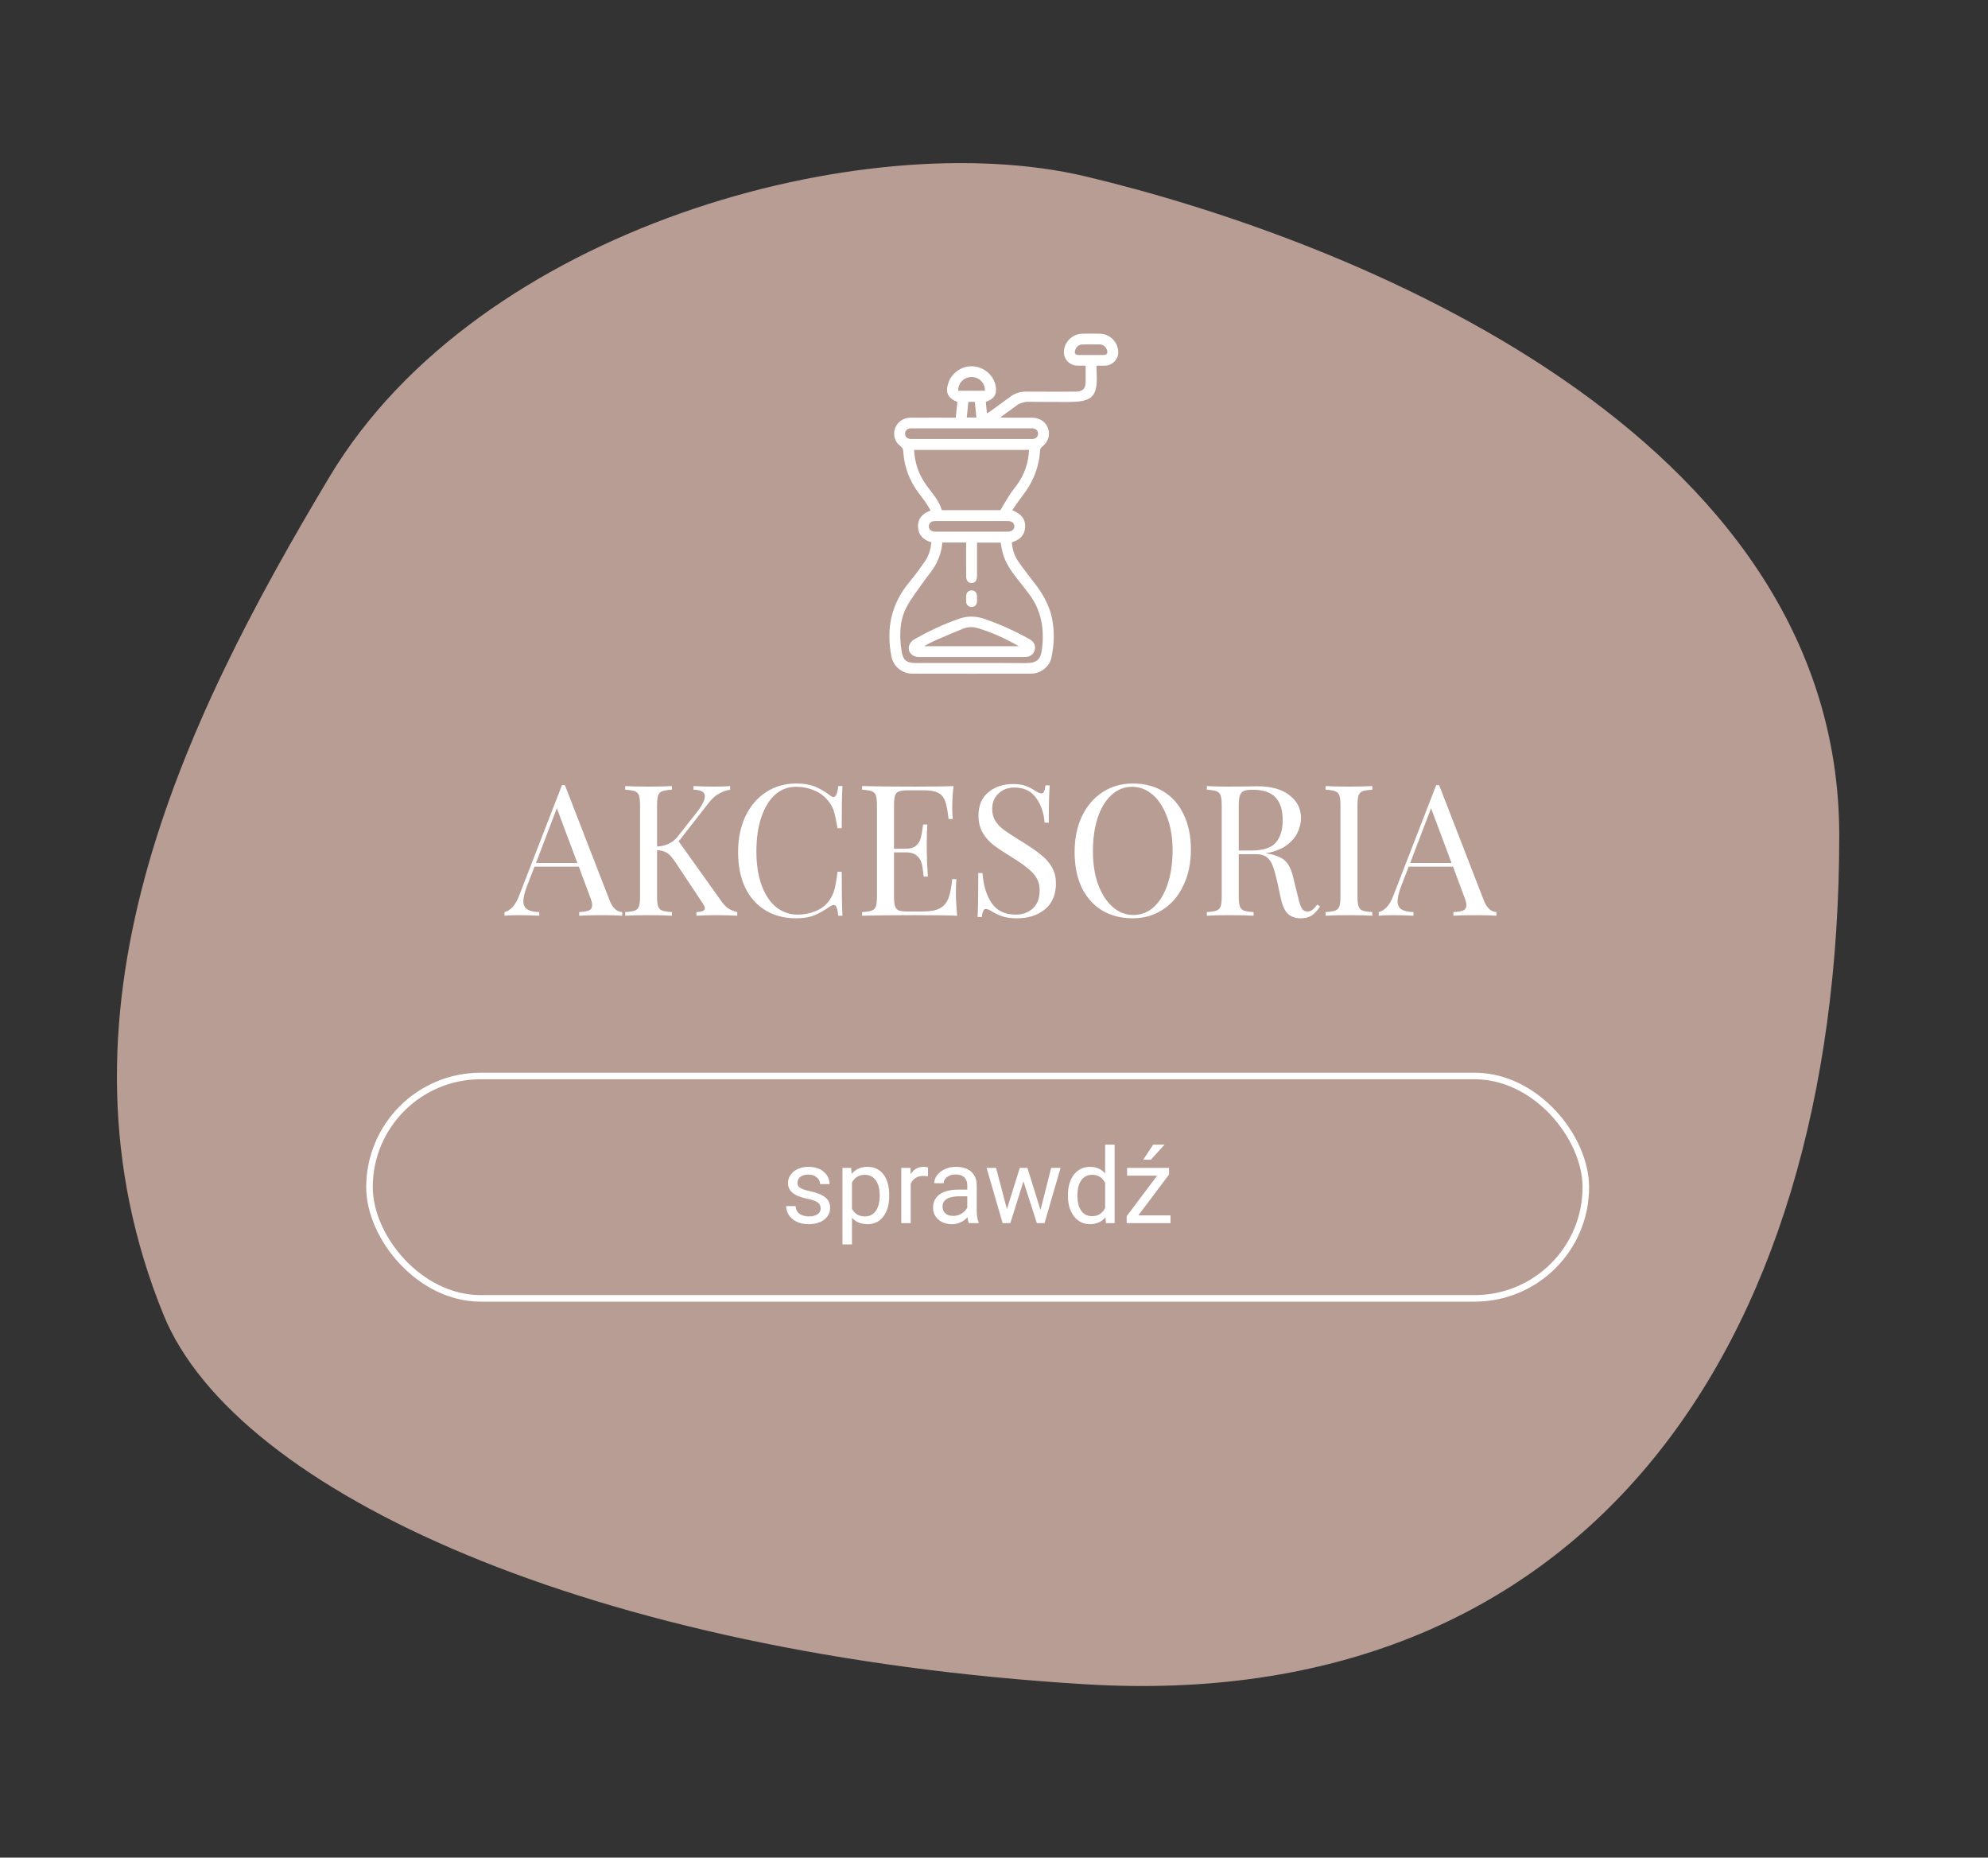 <svg width="304" height="284" viewBox="0 0 304 284" fill="none" xmlns="http://www.w3.org/2000/svg">
<rect x="0" y="0" width="304" height="284" fill="#333333" stroke="none"/>
<path d="M166.027 26.977C132.204 18.935 73.28 34.722 50.424 72.839C27.568 110.955 6.396 155.318 25 201C36.056 228.15 90.625 252.942 166.027 257.5C241.43 262.058 281.253 207.208 281.253 127.724C281.253 66 206.225 36.535 166.027 26.977Z" fill="#B89D95"/>
<path d="M93.216 137.648C93.664 138.805 94.308 139.403 95.148 139.44V140C94.401 139.944 93.403 139.916 92.152 139.916C90.546 139.916 89.352 139.944 88.568 140V139.44C89.277 139.403 89.781 139.319 90.08 139.188C90.397 139.039 90.556 138.777 90.556 138.404C90.556 138.087 90.444 137.648 90.22 137.088L88.512 132.496H81.736L80.588 135.464C80.214 136.472 80.028 137.237 80.028 137.76C80.028 138.339 80.224 138.759 80.616 139.02C81.026 139.281 81.642 139.421 82.464 139.44V140C81.4 139.944 80.326 139.916 79.244 139.916C78.404 139.916 77.704 139.944 77.144 140V139.44C78.077 139.216 78.814 138.404 79.356 137.004L85.936 120.036H86.384L93.216 137.648ZM88.288 131.936L85.152 123.564L81.96 131.936H88.288ZM110.278 137.732C110.595 138.199 110.94 138.572 111.314 138.852C111.706 139.113 112.182 139.309 112.742 139.44V140C111.846 139.944 110.726 139.916 109.382 139.916C108.374 139.916 107.412 139.944 106.498 140V139.44C106.946 139.421 107.272 139.365 107.478 139.272C107.683 139.179 107.786 139.039 107.786 138.852C107.786 138.665 107.692 138.441 107.506 138.18L103.418 132.02C102.876 131.199 102.419 130.667 102.046 130.424C101.672 130.163 101.15 130.013 100.478 129.976V137.032C100.478 137.741 100.534 138.255 100.646 138.572C100.758 138.889 100.963 139.104 101.262 139.216C101.579 139.328 102.074 139.403 102.746 139.44V140C101.887 139.944 100.702 139.916 99.19 139.916C97.584 139.916 96.39 139.944 95.606 140V139.44C96.278 139.403 96.763 139.328 97.062 139.216C97.379 139.104 97.594 138.889 97.706 138.572C97.818 138.255 97.874 137.741 97.874 137.032V123.144C97.874 122.435 97.818 121.921 97.706 121.604C97.594 121.287 97.379 121.072 97.062 120.96C96.763 120.848 96.278 120.773 95.606 120.736V120.176C96.39 120.232 97.584 120.26 99.19 120.26C100.683 120.26 101.868 120.232 102.746 120.176V120.736C102.074 120.773 101.579 120.848 101.262 120.96C100.963 121.072 100.758 121.287 100.646 121.604C100.534 121.921 100.478 122.435 100.478 123.144V129.416C101.84 129.36 102.904 128.837 103.67 127.848L106.358 124.432C107.31 123.256 107.786 122.36 107.786 121.744C107.786 121.091 107.207 120.755 106.05 120.736V120.176C107.114 120.232 108.187 120.26 109.27 120.26C110.296 120.26 111.09 120.232 111.65 120.176V120.736C111.034 120.829 110.455 121.035 109.914 121.352C109.372 121.651 108.85 122.127 108.346 122.78L103.782 128.632L110.278 137.732ZM121.771 119.784C122.891 119.784 123.843 119.943 124.627 120.26C125.411 120.577 126.176 121.025 126.923 121.604C127.128 121.772 127.305 121.856 127.455 121.856C127.828 121.856 128.071 121.296 128.183 120.176H128.827C128.752 121.389 128.715 123.536 128.715 126.616H128.071C127.865 125.403 127.679 124.535 127.511 124.012C127.343 123.471 127.063 122.957 126.671 122.472C126.111 121.744 125.392 121.203 124.515 120.848C123.656 120.475 122.723 120.288 121.715 120.288C120.501 120.288 119.437 120.689 118.523 121.492C117.627 122.295 116.927 123.443 116.423 124.936C115.919 126.411 115.667 128.147 115.667 130.144C115.667 132.179 115.937 133.924 116.479 135.38C117.02 136.836 117.767 137.947 118.719 138.712C119.689 139.459 120.781 139.832 121.995 139.832C122.928 139.832 123.833 139.655 124.711 139.3C125.588 138.945 126.279 138.413 126.783 137.704C127.156 137.181 127.427 136.621 127.595 136.024C127.763 135.427 127.921 134.512 128.071 133.28H128.715C128.715 136.491 128.752 138.731 128.827 140H128.183C128.127 139.403 128.043 138.983 127.931 138.74C127.837 138.479 127.697 138.348 127.511 138.348C127.361 138.348 127.165 138.423 126.923 138.572C126.083 139.169 125.28 139.627 124.515 139.944C123.749 140.243 122.825 140.392 121.743 140.392C119.969 140.392 118.411 139.991 117.067 139.188C115.741 138.385 114.705 137.228 113.959 135.716C113.231 134.185 112.867 132.365 112.867 130.256C112.867 128.203 113.24 126.383 113.987 124.796C114.752 123.209 115.807 121.977 117.151 121.1C118.513 120.223 120.053 119.784 121.771 119.784ZM146.172 136.416C146.172 137.48 146.237 138.675 146.368 140C145.099 139.944 142.961 139.916 139.956 139.916C136.372 139.916 133.665 139.944 131.836 140V139.44C132.508 139.403 132.993 139.328 133.292 139.216C133.609 139.104 133.824 138.889 133.936 138.572C134.048 138.255 134.104 137.741 134.104 137.032V123.144C134.104 122.435 134.048 121.921 133.936 121.604C133.824 121.287 133.609 121.072 133.292 120.96C132.993 120.848 132.508 120.773 131.836 120.736V120.176C133.665 120.232 136.372 120.26 139.956 120.26C142.7 120.26 144.651 120.232 145.808 120.176C145.677 121.408 145.612 122.509 145.612 123.48C145.612 124.208 145.64 124.787 145.696 125.216H145.052C144.921 124.003 144.753 123.107 144.548 122.528C144.343 121.931 143.997 121.501 143.512 121.24C143.027 120.96 142.289 120.82 141.3 120.82H138.976C138.304 120.82 137.809 120.876 137.492 120.988C137.193 121.081 136.988 121.287 136.876 121.604C136.764 121.921 136.708 122.435 136.708 123.144V129.752H138.556C139.209 129.752 139.713 129.603 140.068 129.304C140.423 128.987 140.656 128.623 140.768 128.212C140.899 127.783 141.001 127.251 141.076 126.616L141.16 126.056H141.804C141.748 126.84 141.72 127.717 141.72 128.688V130.032C141.72 130.984 141.776 132.309 141.888 134.008H141.244C141.225 133.877 141.169 133.429 141.076 132.664C140.983 131.88 140.721 131.292 140.292 130.9C139.881 130.508 139.303 130.312 138.556 130.312H136.708V137.032C136.708 137.741 136.764 138.255 136.876 138.572C136.988 138.889 137.193 139.104 137.492 139.216C137.809 139.309 138.304 139.356 138.976 139.356H141.02C142.177 139.356 143.055 139.207 143.652 138.908C144.268 138.591 144.716 138.096 144.996 137.424C145.276 136.733 145.481 135.725 145.612 134.4H146.256C146.2 134.904 146.172 135.576 146.172 136.416ZM154.891 119.868C155.712 119.868 156.356 119.961 156.823 120.148C157.308 120.316 157.803 120.568 158.307 120.904C158.717 121.165 159.035 121.296 159.259 121.296C159.427 121.296 159.557 121.203 159.651 121.016C159.744 120.811 159.819 120.493 159.875 120.064H160.519C160.425 121.147 160.379 123.051 160.379 125.776H159.735C159.623 124.264 159.184 122.995 158.419 121.968C157.672 120.923 156.58 120.4 155.143 120.4C154.135 120.4 153.313 120.708 152.679 121.324C152.044 121.921 151.727 122.696 151.727 123.648C151.727 124.357 151.885 124.973 152.203 125.496C152.539 126.019 152.959 126.467 153.463 126.84C153.967 127.213 154.685 127.689 155.619 128.268L156.431 128.772C157.607 129.5 158.531 130.144 159.203 130.704C159.893 131.245 160.444 131.871 160.855 132.58C161.265 133.289 161.471 134.12 161.471 135.072C161.471 136.771 160.911 138.087 159.791 139.02C158.671 139.935 157.252 140.392 155.535 140.392C154.639 140.392 153.901 140.299 153.323 140.112C152.763 139.925 152.221 139.673 151.699 139.356C151.288 139.095 150.971 138.964 150.747 138.964C150.579 138.964 150.448 139.067 150.355 139.272C150.261 139.459 150.187 139.767 150.131 140.196H149.487C149.561 139.169 149.599 136.929 149.599 133.476H150.243C150.373 135.361 150.84 136.892 151.643 138.068C152.445 139.244 153.677 139.832 155.339 139.832C156.347 139.832 157.205 139.524 157.915 138.908C158.624 138.273 158.979 137.34 158.979 136.108C158.979 135.063 158.624 134.176 157.915 133.448C157.224 132.72 156.123 131.899 154.611 130.984C153.509 130.312 152.613 129.715 151.923 129.192C151.251 128.669 150.7 128.044 150.271 127.316C149.841 126.569 149.627 125.701 149.627 124.712C149.627 123.144 150.131 121.949 151.139 121.128C152.147 120.288 153.397 119.868 154.891 119.868ZM173.232 119.784C175.005 119.784 176.554 120.185 177.88 120.988C179.224 121.791 180.26 122.957 180.988 124.488C181.734 126 182.108 127.811 182.108 129.92C182.108 131.973 181.725 133.793 180.96 135.38C180.213 136.967 179.158 138.199 177.796 139.076C176.452 139.953 174.921 140.392 173.204 140.392C171.43 140.392 169.872 139.991 168.528 139.188C167.202 138.385 166.166 137.228 165.42 135.716C164.692 134.185 164.328 132.365 164.328 130.256C164.328 128.203 164.701 126.383 165.448 124.796C166.213 123.209 167.268 121.977 168.612 121.1C169.974 120.223 171.514 119.784 173.232 119.784ZM173.12 120.288C171.925 120.288 170.87 120.708 169.956 121.548C169.06 122.369 168.36 123.527 167.856 125.02C167.37 126.513 167.128 128.221 167.128 130.144C167.128 132.085 167.398 133.793 167.94 135.268C168.5 136.743 169.246 137.881 170.18 138.684C171.113 139.487 172.158 139.888 173.316 139.888C174.51 139.888 175.556 139.477 176.452 138.656C177.366 137.816 178.066 136.649 178.552 135.156C179.056 133.663 179.308 131.955 179.308 130.032C179.308 128.091 179.028 126.383 178.468 124.908C177.926 123.433 177.189 122.295 176.256 121.492C175.322 120.689 174.277 120.288 173.12 120.288ZM201.859 138.6C201.43 139.235 201 139.692 200.571 139.972C200.142 140.252 199.572 140.392 198.863 140.392C198.098 140.392 197.463 140.168 196.959 139.72C196.474 139.272 196.11 138.488 195.867 137.368L195.251 134.568C195.027 133.597 194.812 132.851 194.607 132.328C194.42 131.805 194.131 131.385 193.739 131.068C193.347 130.751 192.796 130.592 192.087 130.592H189.427V137.032C189.427 137.741 189.483 138.255 189.595 138.572C189.707 138.889 189.912 139.104 190.211 139.216C190.528 139.328 191.023 139.403 191.695 139.44V140C190.836 139.944 189.651 139.916 188.139 139.916C186.534 139.916 185.339 139.944 184.555 140V139.44C185.227 139.403 185.712 139.328 186.011 139.216C186.328 139.104 186.543 138.889 186.655 138.572C186.767 138.255 186.823 137.741 186.823 137.032V123.144C186.823 122.435 186.767 121.921 186.655 121.604C186.543 121.287 186.328 121.072 186.011 120.96C185.712 120.848 185.227 120.773 184.555 120.736V120.176C185.339 120.232 186.478 120.26 187.971 120.26L190.995 120.232C191.35 120.213 191.751 120.204 192.199 120.204C194.364 120.204 196.026 120.661 197.183 121.576C198.359 122.472 198.947 123.639 198.947 125.076C198.947 125.804 198.77 126.541 198.415 127.288C198.079 128.016 197.5 128.679 196.679 129.276C195.876 129.855 194.822 130.247 193.515 130.452L193.851 130.508C195.083 130.713 195.979 131.087 196.539 131.628C197.099 132.169 197.51 133.028 197.771 134.204L198.471 137.06C198.658 137.919 198.854 138.516 199.059 138.852C199.264 139.188 199.544 139.356 199.899 139.356C200.216 139.356 200.478 139.272 200.683 139.104C200.907 138.936 201.159 138.665 201.439 138.292L201.859 138.6ZM191.499 120.736C190.92 120.736 190.482 120.801 190.183 120.932C189.903 121.063 189.707 121.296 189.595 121.632C189.483 121.968 189.427 122.472 189.427 123.144V130.032H191.303C193.151 130.032 194.42 129.621 195.111 128.8C195.802 127.979 196.147 126.84 196.147 125.384C196.147 123.853 195.783 122.696 195.055 121.912C194.327 121.128 193.142 120.736 191.499 120.736ZM209.851 120.736C209.179 120.773 208.684 120.848 208.367 120.96C208.068 121.072 207.863 121.287 207.751 121.604C207.639 121.921 207.583 122.435 207.583 123.144V137.032C207.583 137.741 207.639 138.255 207.751 138.572C207.863 138.889 208.068 139.104 208.367 139.216C208.684 139.328 209.179 139.403 209.851 139.44V140C208.992 139.944 207.807 139.916 206.295 139.916C204.69 139.916 203.495 139.944 202.711 140V139.44C203.383 139.403 203.868 139.328 204.167 139.216C204.484 139.104 204.699 138.889 204.811 138.572C204.923 138.255 204.979 137.741 204.979 137.032V123.144C204.979 122.435 204.923 121.921 204.811 121.604C204.699 121.287 204.484 121.072 204.167 120.96C203.868 120.848 203.383 120.773 202.711 120.736V120.176C203.495 120.232 204.69 120.26 206.295 120.26C207.788 120.26 208.974 120.232 209.851 120.176V120.736ZM226.899 137.648C227.347 138.805 227.991 139.403 228.831 139.44V140C228.085 139.944 227.086 139.916 225.835 139.916C224.23 139.916 223.035 139.944 222.251 140V139.44C222.961 139.403 223.465 139.319 223.763 139.188C224.081 139.039 224.239 138.777 224.239 138.404C224.239 138.087 224.127 137.648 223.903 137.088L222.195 132.496H215.419L214.271 135.464C213.898 136.472 213.711 137.237 213.711 137.76C213.711 138.339 213.907 138.759 214.299 139.02C214.71 139.281 215.326 139.421 216.147 139.44V140C215.083 139.944 214.01 139.916 212.927 139.916C212.087 139.916 211.387 139.944 210.827 140V139.44C211.761 139.216 212.498 138.404 213.039 137.004L219.619 120.036H220.067L226.899 137.648ZM221.971 131.936L218.835 123.564L215.643 131.936H221.971Z" fill="white"/>
<g clip-path="url(#clip0_2023_10)">
<path d="M142.418 82.907C141.208 82.551 140.441 81.825 140.381 80.589C140.319 79.302 141.053 78.506 142.301 78.045C142.08 77.67 141.896 77.308 141.666 76.977C141.276 76.417 140.861 75.873 140.45 75.327C139.033 73.445 138.274 71.329 138.123 69.002C138.101 68.655 138.004 68.43 137.703 68.212C136.841 67.587 136.527 66.508 136.859 65.526C137.187 64.559 138.116 63.867 139.176 63.86C141.305 63.844 143.433 63.854 145.562 63.854C145.748 63.854 145.934 63.854 146.151 63.854C146.238 63.018 146.319 62.231 146.399 61.456C144.915 60.855 144.527 60.009 145.024 58.531C145.576 56.89 147.249 55.828 148.973 56.022C150.742 56.222 152.143 57.624 152.3 59.35C152.394 60.395 151.96 60.995 150.747 61.443C150.801 61.993 150.857 62.557 150.92 63.195C151.094 63.094 151.209 63.04 151.311 62.966C152.37 62.201 153.433 61.442 154.48 60.662C155.197 60.127 155.983 59.867 156.887 59.873C159.414 59.889 161.94 59.88 164.467 59.878C165.562 59.878 166.011 59.438 166.014 58.367C166.016 57.571 166.014 56.774 166.014 55.906C165.596 55.906 165.206 55.912 164.815 55.905C163.481 55.883 162.553 54.844 162.705 53.548C162.869 52.147 164.068 51.051 165.508 51.017C166.407 50.996 167.308 50.993 168.207 51.018C169.766 51.063 171.017 52.357 171 53.876C170.987 54.968 170.125 55.854 169.011 55.901C168.584 55.92 168.155 55.904 167.679 55.904C167.679 56.173 167.668 56.39 167.681 56.606C167.917 60.75 167.189 61.511 162.828 61.454C160.615 61.459 159.085 61.444 157.182 61.428C156.618 61.423 155.902 61.654 155.456 61.99C154.661 62.589 153.846 63.164 152.96 63.807C153.165 63.828 153.286 63.852 153.406 63.852C154.877 63.855 156.348 63.85 157.819 63.855C158.993 63.86 159.942 64.512 160.284 65.535C160.629 66.566 160.259 67.607 159.323 68.33C159.185 68.436 159.058 68.644 159.049 68.811C158.899 71.476 157.93 73.823 156.266 75.918C155.75 76.569 155.304 77.273 154.785 78.011C156.117 78.519 156.875 79.356 156.754 80.702C156.648 81.883 155.884 82.577 154.731 82.903C154.8 83.978 155.113 84.965 155.712 85.829C156.49 86.95 157.328 88.031 158.169 89.109C159.445 90.745 160.451 92.503 160.873 94.548C161.284 96.545 161.206 98.54 160.785 100.517C160.478 101.963 159.141 102.988 157.625 102.991C151.585 103.003 145.546 103.004 139.507 102.99C137.932 102.987 136.614 101.871 136.315 100.359C135.489 96.178 136.248 92.371 139.038 89.017C139.879 88.007 140.658 86.943 141.409 85.865C142.012 85 142.321 84.01 142.418 82.907ZM144.101 82.939C143.971 84.437 143.481 85.803 142.641 87.036C142.171 87.726 141.623 88.365 141.145 89.051C140.28 90.295 139.316 91.493 138.622 92.826C137.521 94.939 137.522 97.237 137.866 99.547C138.063 100.865 138.599 101.363 139.944 101.363C145.55 101.364 151.156 101.333 156.761 101.38C158.622 101.396 159.138 100.809 159.338 99.217C159.718 96.184 159.261 93.364 157.394 90.85C156.803 90.055 156.178 89.284 155.564 88.505C154.587 87.263 153.694 85.975 153.303 84.422C153.18 83.935 153.105 83.436 153.01 82.954H149.404C149.404 84.688 149.405 86.384 149.403 88.081C149.402 88.758 149.088 89.141 148.556 89.131C148.04 89.121 147.741 88.751 147.74 88.102C147.737 86.556 147.739 85.011 147.739 83.465C147.739 83.288 147.739 83.11 147.739 82.939L144.101 82.939ZM157.357 68.785H139.784C139.875 70.77 140.494 72.536 141.628 74.138C142.51 75.384 143.61 76.498 144.012 77.993H152.988C153.476 77.171 153.895 76.415 154.365 75.69C154.726 75.133 155.16 74.622 155.547 74.081C156.678 72.499 157.27 70.739 157.357 68.785ZM139.595 65.488C139.439 65.488 139.28 65.474 139.128 65.501C138.681 65.581 138.409 65.85 138.409 66.3C138.408 66.751 138.68 67.02 139.126 67.102C139.277 67.13 139.436 67.115 139.592 67.115C145.577 67.116 151.562 67.116 157.547 67.115C157.703 67.115 157.863 67.13 158.013 67.103C158.46 67.022 158.733 66.753 158.734 66.303C158.735 65.853 158.463 65.582 158.016 65.501C157.865 65.473 157.706 65.489 157.55 65.488C154.575 65.488 142.604 65.488 139.595 65.488ZM148.517 81.283C150.385 81.283 152.253 81.287 154.121 81.282C154.747 81.28 155.139 80.927 155.106 80.42C155.075 79.949 154.714 79.659 154.124 79.658C151.772 79.654 149.42 79.656 147.068 79.656C145.702 79.656 144.336 79.65 142.969 79.659C142.384 79.663 142.005 80.027 142.037 80.519C142.067 80.99 142.427 81.28 143.018 81.282C144.851 81.286 146.684 81.283 148.517 81.283ZM166.832 54.273C167.471 54.273 168.109 54.279 168.748 54.27C169.256 54.263 169.426 54.025 169.286 53.548C169.141 53.055 168.732 52.678 168.206 52.662C167.292 52.633 166.376 52.632 165.463 52.665C164.944 52.684 164.529 53.082 164.397 53.57C164.275 54.023 164.442 54.261 164.916 54.27C165.554 54.281 166.193 54.272 166.832 54.273ZM146.528 59.738H150.614C150.65 58.574 149.748 57.654 148.597 57.641C147.425 57.628 146.491 58.556 146.528 59.738ZM149.065 61.437H148.081C147.998 62.24 147.918 63.021 147.835 63.828H149.307C149.226 63.029 149.148 62.26 149.065 61.437Z" fill="white"/>
<path d="M148.606 100.449C145.908 100.449 143.209 100.454 140.511 100.446C139.451 100.443 138.729 99.607 139.033 98.668C139.146 98.318 139.454 97.941 139.779 97.758C141.983 96.515 144.266 95.426 146.667 94.592C147.935 94.152 149.209 94.167 150.478 94.6C152.9 95.427 155.215 96.484 157.443 97.726C158.131 98.109 158.398 98.705 158.224 99.391C158.057 100.044 157.491 100.446 156.701 100.448C154.003 100.452 151.304 100.449 148.606 100.449ZM155.805 98.799C153.782 97.646 151.693 96.674 149.47 96.017C148.71 95.792 147.919 95.853 147.179 96.154C145.824 96.707 144.476 97.274 143.135 97.859C142.548 98.116 141.988 98.432 141.416 98.721C141.428 98.747 141.439 98.773 141.451 98.799H155.805Z" fill="white"/>
<path d="M149.396 91.522C149.396 91.708 149.421 91.898 149.391 92.079C149.318 92.516 149.045 92.771 148.59 92.797C148.164 92.822 147.791 92.504 147.752 92.066C147.721 91.731 147.726 91.39 147.746 91.054C147.775 90.576 148.126 90.253 148.578 90.257C149.028 90.261 149.362 90.586 149.399 91.067C149.411 91.218 149.401 91.37 149.401 91.522C149.399 91.522 149.397 91.522 149.396 91.522Z" fill="white"/>
</g>
<rect x="56.5" y="164.5" width="186" height="34" rx="17" stroke="white"/>
<path d="M125.492 184.758C125.492 184.549 125.445 184.357 125.352 184.18C125.263 183.997 125.078 183.833 124.797 183.688C124.521 183.536 124.104 183.406 123.547 183.297C123.078 183.198 122.654 183.081 122.273 182.945C121.898 182.81 121.578 182.646 121.312 182.453C121.052 182.26 120.852 182.034 120.711 181.773C120.57 181.513 120.5 181.208 120.5 180.859C120.5 180.526 120.573 180.211 120.719 179.914C120.87 179.617 121.081 179.354 121.352 179.125C121.628 178.896 121.958 178.716 122.344 178.586C122.729 178.456 123.159 178.391 123.633 178.391C124.31 178.391 124.888 178.51 125.367 178.75C125.846 178.99 126.213 179.31 126.469 179.711C126.724 180.107 126.852 180.547 126.852 181.031H125.406C125.406 180.797 125.336 180.57 125.195 180.352C125.06 180.128 124.859 179.943 124.594 179.797C124.333 179.651 124.013 179.578 123.633 179.578C123.232 179.578 122.906 179.641 122.656 179.766C122.411 179.885 122.232 180.039 122.117 180.227C122.008 180.414 121.953 180.612 121.953 180.82C121.953 180.977 121.979 181.117 122.031 181.242C122.088 181.362 122.187 181.474 122.328 181.578C122.469 181.677 122.667 181.771 122.922 181.859C123.177 181.948 123.503 182.036 123.898 182.125C124.591 182.281 125.161 182.469 125.609 182.688C126.057 182.906 126.391 183.174 126.609 183.492C126.828 183.81 126.937 184.195 126.937 184.648C126.937 185.018 126.859 185.357 126.703 185.664C126.552 185.971 126.331 186.237 126.039 186.461C125.753 186.68 125.409 186.852 125.008 186.977C124.612 187.096 124.167 187.156 123.672 187.156C122.927 187.156 122.297 187.023 121.781 186.758C121.266 186.492 120.875 186.148 120.609 185.727C120.344 185.305 120.211 184.859 120.211 184.391H121.664C121.685 184.786 121.799 185.102 122.008 185.336C122.216 185.565 122.471 185.729 122.773 185.828C123.075 185.922 123.375 185.969 123.672 185.969C124.068 185.969 124.398 185.917 124.664 185.812C124.935 185.708 125.141 185.565 125.281 185.383C125.422 185.201 125.492 184.992 125.492 184.758ZM130.281 180.172V190.25H128.828V178.547H130.156L130.281 180.172ZM135.977 182.703V182.867C135.977 183.482 135.904 184.052 135.758 184.578C135.612 185.099 135.398 185.552 135.117 185.938C134.841 186.323 134.5 186.622 134.094 186.836C133.687 187.049 133.221 187.156 132.695 187.156C132.159 187.156 131.685 187.068 131.273 186.891C130.862 186.714 130.513 186.456 130.227 186.117C129.94 185.779 129.711 185.372 129.539 184.898C129.372 184.424 129.258 183.891 129.195 183.297V182.422C129.258 181.797 129.375 181.237 129.547 180.742C129.719 180.247 129.945 179.826 130.227 179.477C130.513 179.122 130.859 178.854 131.266 178.672C131.672 178.484 132.141 178.391 132.672 178.391C133.203 178.391 133.674 178.495 134.086 178.703C134.497 178.906 134.844 179.198 135.125 179.578C135.406 179.958 135.617 180.414 135.758 180.945C135.904 181.471 135.977 182.057 135.977 182.703ZM134.523 182.867V182.703C134.523 182.281 134.479 181.885 134.391 181.516C134.302 181.141 134.164 180.812 133.977 180.531C133.794 180.245 133.56 180.021 133.273 179.859C132.987 179.693 132.646 179.609 132.25 179.609C131.885 179.609 131.568 179.672 131.297 179.797C131.031 179.922 130.805 180.091 130.617 180.305C130.43 180.513 130.276 180.753 130.156 181.023C130.042 181.289 129.956 181.565 129.898 181.852V183.875C130.003 184.24 130.148 184.583 130.336 184.906C130.523 185.224 130.773 185.482 131.086 185.68C131.398 185.872 131.792 185.969 132.266 185.969C132.656 185.969 132.992 185.888 133.273 185.727C133.56 185.56 133.794 185.333 133.977 185.047C134.164 184.76 134.302 184.432 134.391 184.062C134.479 183.688 134.523 183.289 134.523 182.867ZM139.266 179.875V187H137.82V178.547H139.227L139.266 179.875ZM141.906 178.5L141.898 179.844C141.779 179.818 141.664 179.802 141.555 179.797C141.45 179.786 141.331 179.781 141.195 179.781C140.862 179.781 140.568 179.833 140.312 179.938C140.057 180.042 139.841 180.188 139.664 180.375C139.487 180.562 139.346 180.786 139.242 181.047C139.143 181.302 139.078 181.583 139.047 181.891L138.641 182.125C138.641 181.615 138.69 181.135 138.789 180.688C138.893 180.24 139.052 179.844 139.266 179.5C139.479 179.151 139.75 178.88 140.078 178.688C140.411 178.49 140.807 178.391 141.266 178.391C141.37 178.391 141.49 178.404 141.625 178.43C141.76 178.451 141.854 178.474 141.906 178.5ZM147.914 185.555V181.203C147.914 180.87 147.846 180.581 147.711 180.336C147.581 180.086 147.383 179.893 147.117 179.758C146.852 179.622 146.523 179.555 146.133 179.555C145.768 179.555 145.448 179.617 145.172 179.742C144.901 179.867 144.687 180.031 144.531 180.234C144.38 180.438 144.305 180.656 144.305 180.891H142.859C142.859 180.589 142.937 180.289 143.094 179.992C143.25 179.695 143.474 179.427 143.766 179.188C144.062 178.943 144.417 178.75 144.828 178.609C145.245 178.464 145.708 178.391 146.219 178.391C146.833 178.391 147.375 178.495 147.844 178.703C148.318 178.911 148.687 179.227 148.953 179.648C149.224 180.065 149.359 180.589 149.359 181.219V185.156C149.359 185.438 149.383 185.737 149.43 186.055C149.482 186.372 149.557 186.646 149.656 186.875V187H148.148C148.075 186.833 148.018 186.612 147.977 186.336C147.935 186.055 147.914 185.794 147.914 185.555ZM148.164 181.875L148.18 182.891H146.719C146.307 182.891 145.94 182.924 145.617 182.992C145.294 183.055 145.023 183.151 144.805 183.281C144.586 183.411 144.419 183.576 144.305 183.773C144.19 183.966 144.133 184.193 144.133 184.453C144.133 184.719 144.193 184.961 144.312 185.18C144.432 185.398 144.612 185.573 144.852 185.703C145.096 185.828 145.396 185.891 145.75 185.891C146.193 185.891 146.583 185.797 146.922 185.609C147.26 185.422 147.529 185.193 147.727 184.922C147.93 184.651 148.039 184.388 148.055 184.133L148.672 184.828C148.635 185.047 148.536 185.289 148.375 185.555C148.213 185.82 147.997 186.076 147.727 186.32C147.461 186.56 147.143 186.76 146.773 186.922C146.409 187.078 145.997 187.156 145.539 187.156C144.966 187.156 144.463 187.044 144.031 186.82C143.604 186.596 143.271 186.297 143.031 185.922C142.797 185.542 142.68 185.117 142.68 184.648C142.68 184.195 142.768 183.797 142.945 183.453C143.122 183.104 143.378 182.815 143.711 182.586C144.044 182.352 144.445 182.174 144.914 182.055C145.383 181.935 145.906 181.875 146.484 181.875H148.164ZM153.773 185.5L155.945 178.547H156.898L156.711 179.93L154.5 187H153.57L153.773 185.5ZM152.312 178.547L154.164 185.578L154.297 187H153.32L150.867 178.547H152.312ZM158.977 185.523L160.742 178.547H162.18L159.727 187H158.758L158.977 185.523ZM157.109 178.547L159.234 185.383L159.477 187H158.555L156.281 179.914L156.094 178.547H157.109ZM168.992 185.359V175H170.445V187H169.117L168.992 185.359ZM163.305 182.867V182.703C163.305 182.057 163.383 181.471 163.539 180.945C163.7 180.414 163.927 179.958 164.219 179.578C164.516 179.198 164.867 178.906 165.273 178.703C165.685 178.495 166.143 178.391 166.648 178.391C167.18 178.391 167.643 178.484 168.039 178.672C168.44 178.854 168.779 179.122 169.055 179.477C169.336 179.826 169.557 180.247 169.719 180.742C169.88 181.237 169.992 181.797 170.055 182.422V183.141C169.997 183.76 169.885 184.318 169.719 184.812C169.557 185.307 169.336 185.729 169.055 186.078C168.779 186.427 168.44 186.695 168.039 186.883C167.638 187.065 167.169 187.156 166.633 187.156C166.138 187.156 165.685 187.049 165.273 186.836C164.867 186.622 164.516 186.323 164.219 185.938C163.927 185.552 163.7 185.099 163.539 184.578C163.383 184.052 163.305 183.482 163.305 182.867ZM164.758 182.703V182.867C164.758 183.289 164.799 183.685 164.883 184.055C164.971 184.424 165.107 184.75 165.289 185.031C165.471 185.312 165.703 185.534 165.984 185.695C166.266 185.852 166.602 185.93 166.992 185.93C167.471 185.93 167.865 185.828 168.172 185.625C168.484 185.422 168.734 185.154 168.922 184.82C169.109 184.487 169.255 184.125 169.359 183.734V181.852C169.297 181.565 169.206 181.289 169.086 181.023C168.971 180.753 168.82 180.513 168.633 180.305C168.45 180.091 168.224 179.922 167.953 179.797C167.687 179.672 167.372 179.609 167.008 179.609C166.612 179.609 166.271 179.693 165.984 179.859C165.703 180.021 165.471 180.245 165.289 180.531C165.107 180.812 164.971 181.141 164.883 181.516C164.799 181.885 164.758 182.281 164.758 182.703ZM178.992 185.812V187H172.844V185.812H178.992ZM178.766 179.57L173.172 187H172.289V185.938L177.844 178.547H178.766V179.57ZM178.125 178.547V179.742H172.352V178.547H178.125ZM174.82 177.297L176.336 175H178.078L175.984 177.297H174.82Z" fill="white"/>
<defs>
<clipPath id="clip0_2023_10">
<rect width="35" height="52" fill="white" transform="translate(136 51)"/>
</clipPath>
</defs>
</svg>
